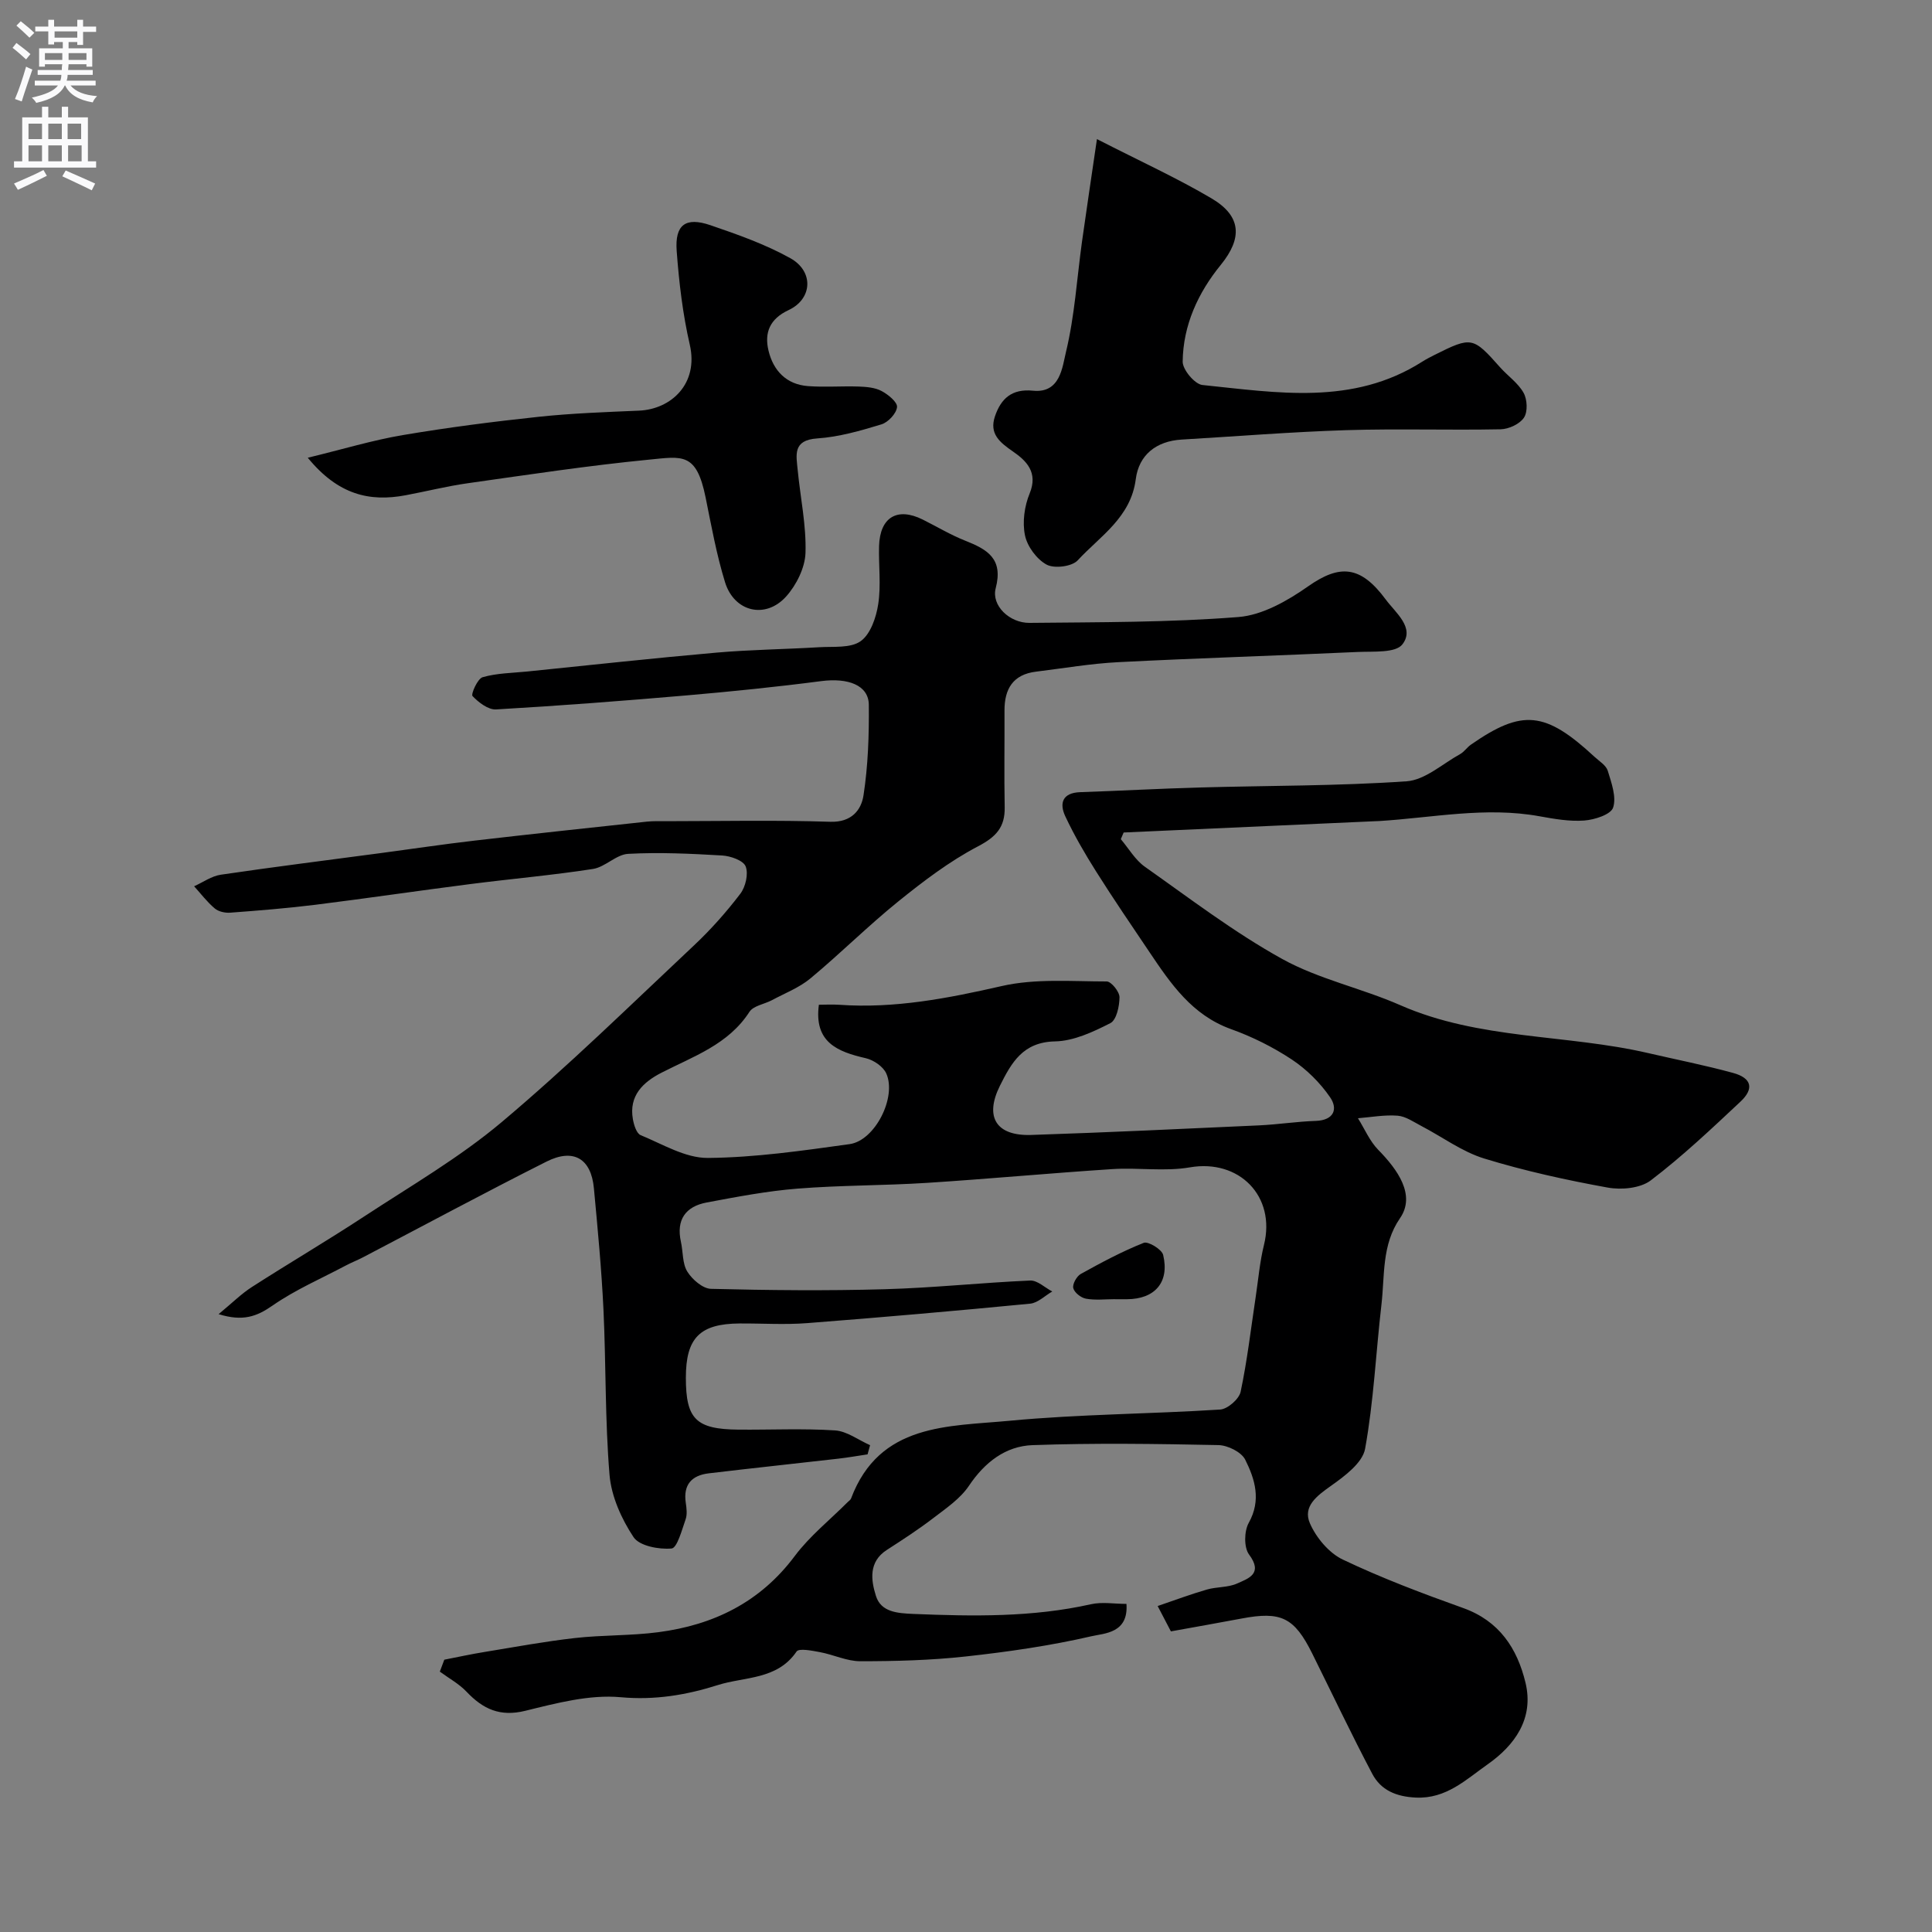 <svg enable-background="new 0 0 400 400" viewBox="0 0 400 400" xmlns="http://www.w3.org/2000/svg"><rect x="0" y="0" width="400" height="400" fill="#808080" stroke="none"/><g fill="#000001"><path d="m91.99 343.62c2.78-.54 5.55-1.15 8.34-1.6 6.22-1.02 12.43-2.17 18.69-2.88 5.73-.65 11.56-.46 17.27-1.21 11.43-1.49 21.09-6.19 28.24-15.75 3.1-4.15 7.29-7.49 10.99-11.2.24-.24.57-.44.68-.73 5.89-15.64 20.14-14.89 32.86-16.1 14.47-1.37 29.06-1.39 43.57-2.32 1.54-.1 3.91-2.17 4.23-3.68 1.38-6.53 2.14-13.18 3.14-19.79.53-3.54.83-7.14 1.69-10.6 2.51-10.1-5.14-17.84-15.35-16.07-5.21.9-10.7.01-16.04.36-12.8.83-25.58 2.03-38.38 2.85-8.92.57-17.88.48-26.79 1.19-6.31.5-12.57 1.7-18.81 2.87-4.38.82-6.36 3.58-5.34 8.16.46 2.07.28 4.48 1.32 6.15 1.01 1.63 3.19 3.52 4.89 3.57 11.99.3 24 .42 35.99.08 10.05-.28 20.07-1.36 30.11-1.8 1.49-.06 3.04 1.47 4.57 2.27-1.52.87-2.98 2.36-4.57 2.52-15.39 1.49-30.79 2.84-46.2 4.03-4.64.36-9.33.04-13.99.07-8.21.06-11.1 3-11.1 11.23 0 8.57 2.09 10.67 10.89 10.75 6.67.06 13.35-.27 19.99.16 2.47.16 4.84 1.99 7.26 3.06-.17.63-.35 1.26-.52 1.9-2.02.3-4.03.66-6.05.89-8.95 1.03-17.91 1.97-26.85 3.04-3.5.42-5.29 2.34-4.74 6.08.17 1.14.33 2.44-.04 3.47-.77 2.18-1.74 5.9-2.9 6.01-2.62.23-6.65-.52-7.87-2.35-2.5-3.77-4.59-8.42-4.97-12.86-.95-11.38-.72-22.86-1.26-34.28-.4-8.38-1.2-16.74-1.98-25.1-.57-6.12-4.2-8.33-9.8-5.52-12.76 6.42-25.34 13.2-38 19.82-1.15.6-2.37 1.07-3.52 1.68-5.11 2.71-10.49 5.03-15.21 8.31-3.28 2.28-6.13 3.34-11.17 1.78 2.84-2.34 4.72-4.23 6.91-5.63 7.67-4.93 15.54-9.55 23.16-14.55 9.65-6.33 19.75-12.19 28.54-19.58 13.78-11.6 26.68-24.25 39.82-36.59 3.48-3.27 6.69-6.89 9.58-10.68 1.09-1.43 1.72-4.12 1.11-5.67-.48-1.23-3.13-2.16-4.87-2.26-6.47-.38-12.99-.69-19.45-.34-2.48.13-4.76 2.74-7.3 3.13-8.4 1.3-16.89 2.04-25.33 3.12-10.71 1.37-21.4 2.95-32.11 4.29-5.86.73-11.77 1.2-17.66 1.64-1.06.08-2.43-.22-3.2-.88-1.59-1.34-2.87-3.04-4.27-4.59 1.84-.82 3.61-2.11 5.52-2.39 11-1.62 22.04-3 33.07-4.47 6.49-.86 12.97-1.84 19.47-2.59 11.89-1.38 23.79-2.65 35.68-3.93 1.32-.14 2.66-.09 4-.09 11.33-.01 22.67-.25 33.99.12 4.39.14 6.4-2.44 6.86-5.48.95-6.16 1.16-12.49 1.1-18.74-.04-4.06-4.28-5.63-9.88-4.9-9.27 1.21-18.58 2.15-27.9 2.96-13.12 1.13-26.26 2.14-39.4 2.9-1.62.09-3.62-1.45-4.87-2.77-.36-.38 1.04-3.6 2.09-3.9 2.94-.85 6.13-.87 9.22-1.18 13.06-1.33 26.11-2.76 39.18-3.91 7.07-.62 14.2-.69 21.29-1.12 2.94-.18 6.49.24 8.59-1.26 2.04-1.46 3.21-4.92 3.63-7.68.6-3.91.06-7.98.17-11.98.17-5.99 3.76-8.14 9.04-5.51 2.93 1.46 5.76 3.17 8.79 4.37 4.57 1.81 7.93 3.7 6.32 9.85-.94 3.58 2.87 7.21 7 7.17 14.43-.15 28.89-.08 43.25-1.21 4.98-.39 10.18-3.37 14.44-6.36 6.54-4.59 10.85-4.33 16.07 2.74 2.02 2.73 6.09 5.85 3.44 9.28-1.4 1.82-5.99 1.43-9.17 1.57-16.53.76-33.07 1.27-49.6 2.11-5.72.29-11.4 1.27-17.09 1.97-4.76.58-6.54 3.58-6.52 8.06.03 6.67-.09 13.33.04 20 .08 4.17-1.79 6.15-5.55 8.12-5.86 3.07-11.26 7.18-16.44 11.36-6.28 5.07-12.02 10.81-18.23 15.97-2.31 1.92-5.28 3.06-7.98 4.51-1.56.83-3.83 1.14-4.65 2.42-4.38 6.77-11.57 9.19-18.2 12.59-3.77 1.93-6.79 4.73-5.93 9.61.21 1.2.75 2.97 1.61 3.32 4.55 1.87 9.26 4.75 13.9 4.72 9.8-.08 19.62-1.51 29.36-2.86 5.26-.73 9.8-9.72 7.59-14.64-.64-1.43-2.63-2.78-4.24-3.15-5.88-1.35-10.75-3.3-9.71-11.07 1.26 0 2.75-.09 4.23.01 11.47.81 22.5-1.34 33.64-3.88 6.96-1.59 14.46-.95 21.72-.95.94 0 2.66 2.13 2.65 3.27-.01 1.85-.62 4.71-1.89 5.36-3.57 1.82-7.58 3.7-11.45 3.78-6.65.13-9.02 4.39-11.41 9.17-3.22 6.45-.83 10.44 6.48 10.2 15.71-.52 31.41-1.26 47.11-1.98 3.94-.18 7.86-.8 11.8-.93 3.76-.13 4.62-2.47 2.97-4.88-2.07-3.02-4.87-5.79-7.92-7.82-3.9-2.58-8.21-4.73-12.62-6.31-8.03-2.9-12.43-9.34-16.84-15.9-3.73-5.54-7.5-11.06-11.06-16.71-2.33-3.69-4.54-7.49-6.39-11.44-1.27-2.7-.6-4.87 3.07-5 8.27-.28 16.53-.74 24.8-.97 14.26-.4 28.56-.3 42.78-1.28 3.81-.26 7.43-3.61 11.09-5.63.85-.47 1.43-1.4 2.24-1.96 10.65-7.4 15.39-6.93 25.61 2.54.98.9 2.37 1.74 2.72 2.87.76 2.48 1.83 5.42 1.11 7.62-.47 1.44-3.82 2.52-5.97 2.68-3.05.23-6.22-.33-9.27-.88-11.16-2.03-22.17.31-33.23.99-.33.02-.67.02-1 .04-17.29.78-34.58 1.56-51.87 2.33-.2.46-.39.92-.59 1.38 1.64 1.93 2.98 4.3 4.98 5.71 9.33 6.58 18.48 13.58 28.43 19.09 7.59 4.2 16.44 6.05 24.45 9.57 16.4 7.2 34.35 5.98 51.33 9.92 5.86 1.36 11.78 2.52 17.58 4.11 3.83 1.05 4.41 3.24 1.53 5.94-6.02 5.64-12.03 11.33-18.58 16.31-2.16 1.64-6.09 2-8.94 1.48-8.6-1.56-17.19-3.45-25.54-6.01-4.59-1.41-8.68-4.48-13.02-6.74-1.59-.83-3.23-2-4.92-2.13-2.7-.21-5.47.31-8.2.53 1.38 2.2 2.42 4.72 4.19 6.53 4.02 4.1 7.82 9.37 4.52 14.16-3.82 5.54-3.14 11.85-3.85 17.93-1.15 9.94-1.6 19.99-3.38 29.81-.53 2.92-4.22 5.66-7.04 7.66-2.92 2.07-5.91 4.26-4.39 7.77 1.3 2.98 3.95 6.16 6.83 7.52 8.06 3.84 16.47 7.01 24.89 10.02 7.5 2.68 11.21 8.37 12.92 15.47 1.79 7.43-2.25 12.98-7.87 16.92-4.41 3.09-8.52 7.15-14.83 6.86-4.09-.19-7.25-1.53-9.04-4.94-4.32-8.19-8.29-16.57-12.41-24.87-3.73-7.5-6.45-8.82-14.69-7.25-4.76.9-9.53 1.73-14.58 2.65-.61-1.18-1.36-2.6-2.74-5.25 3.53-1.2 6.82-2.44 10.19-3.41 2.02-.59 4.33-.4 6.21-1.23 2.37-1.06 5.5-2.03 2.52-6.03-1.08-1.46-1.02-4.83-.06-6.55 2.63-4.71 1.29-9.03-.73-13.08-.79-1.58-3.62-2.98-5.55-3.02-12.83-.26-25.67-.45-38.49.01-5.56.2-9.88 3.53-13.15 8.4-1.8 2.69-4.76 4.69-7.41 6.72-3.07 2.35-6.33 4.47-9.59 6.57-3.85 2.47-3.28 6.31-2.27 9.52 1.05 3.36 4.42 3.6 7.82 3.74 12.31.5 24.56.71 36.7-2.01 2.32-.52 4.85-.07 7.35-.07.45 6.08-4.57 6.08-7.22 6.69-8.57 1.98-17.34 3.24-26.1 4.2-7.22.79-14.52.98-21.79.98-2.78 0-5.53-1.36-8.34-1.88-1.63-.3-4.35-.86-4.85-.13-4.01 5.9-10.75 5.18-16.32 6.95-6.44 2.04-12.98 3.16-20.1 2.51-6.47-.59-13.3 1.23-19.77 2.82-5.22 1.28-8.73-.37-12.12-3.94-1.57-1.66-3.68-2.8-5.55-4.18.32-.86.62-1.67.93-2.47z"/><path d="m227.11 28.8c9.15 4.68 16.66 8.1 23.72 12.27 6.25 3.69 6.4 8.26 1.92 13.77-4.71 5.78-7.8 12.49-7.89 20.03-.02 1.67 2.51 4.68 4.09 4.84 15.45 1.58 31.13 4.31 45.48-4.81.83-.53 1.7-.98 2.58-1.42 7.67-3.84 7.95-3.76 13.56 2.56 1.6 1.8 3.74 3.26 4.87 5.29.77 1.37.89 3.92.08 5.14-.88 1.33-3.16 2.38-4.85 2.41-10.65.21-21.31-.15-31.96.18-11.36.36-22.71 1.28-34.07 1.95-5.25.31-8.85 3.18-9.49 8.19-1.02 7.94-7.36 11.77-12.03 16.82-1.19 1.29-4.84 1.74-6.43.88-2.05-1.11-4.01-3.77-4.48-6.07-.57-2.73-.11-6.05.97-8.67 1.79-4.36-.68-6.76-3.44-8.67-2.78-1.92-4.97-3.69-3.74-7.31 1.25-3.67 3.49-5.73 7.88-5.29 5.66.57 6.06-4.91 6.83-8.07 1.79-7.42 2.25-15.15 3.3-22.75.93-6.66 1.94-13.31 3.1-21.27z"/><path d="m63.72 94.77c7.27-1.76 13.41-3.63 19.68-4.69 9.34-1.58 18.75-2.79 28.16-3.79 6.88-.73 13.82-.97 20.74-1.27 6.67-.29 12.38-5.58 10.51-13.67-1.46-6.34-2.23-12.9-2.71-19.4-.4-5.42 1.84-7.08 6.97-5.33 5.65 1.93 11.37 3.95 16.55 6.83 4.92 2.74 4.59 8.45-.35 10.75-3.93 1.83-5.04 4.72-4.16 8.39.99 4.14 3.7 7.02 8.19 7.35 3.48.26 7-.03 10.49.09 1.6.06 3.36.2 4.72.92s3.31 2.3 3.21 3.33c-.13 1.33-1.84 3.16-3.23 3.58-4.33 1.32-8.8 2.61-13.28 2.91-5.16.34-4.35 3.48-4.05 6.6.55 5.7 1.79 11.41 1.61 17.09-.1 3.09-1.89 6.68-4.02 9.05-4.28 4.74-10.75 3.17-12.64-2.97-1.76-5.72-2.83-11.66-4.02-17.54-1.91-9.41-4.81-8.51-11.77-7.83-12.51 1.22-24.96 3.11-37.41 4.87-4.35.61-8.62 1.69-12.94 2.5-7.46 1.4-13.96-.09-20.25-7.77z"/><path d="m230.82 268.98c-2 0-4.04.25-5.98-.1-1.03-.18-2.41-1.27-2.63-2.19-.2-.83.7-2.45 1.55-2.93 4.24-2.35 8.54-4.66 13.03-6.44.93-.37 3.76 1.35 4.03 2.5 1.35 5.66-1.72 9.15-7.5 9.17-.83 0-1.67 0-2.5 0 0 0 0 0 0-.01z"/></g><path d="m2.6 9.9.8-1c.9.7 1.9 1.4 2.9 2.3l-.9 1.1c-1.1-1-2-1.8-2.8-2.4zm.5 10.6c.9-2.1 1.6-4.3 2.3-6.7.4.2.8.4 1.3.6-.7 2.1-1.5 4.3-2.2 6.6zm.3-15.2.9-.9c1 .8 2 1.6 2.8 2.4l-1 1c-.9-.9-1.8-1.7-2.7-2.5zm12.6-1.2h1.2v1.4h2.7v1.1h-2.7v2.7h-1.2v-.6h-1.8v1.3h4.9v3.8h-1.2v-.5h-3.7c0 .4-.1.9-.1 1.2h5.1v1h-5.2c0 .5-.1.9-.2 1.2h6v1h-5.2c1.1 1.3 2.9 2 5.5 2.2-.4.4-.7.8-.9 1.3-2.9-.5-4.8-1.6-5.7-3.5h-.1c-.8 1.7-2.7 2.9-5.9 3.6-.2-.4-.6-.8-.9-1.1 2.8-.6 4.6-1.4 5.4-2.5h-4.8v-1h5.3c.1-.3.2-.7.2-1.2h-4.9v-1h5c0-.4 0-.8.1-1.2h-3.6v.5h-1.2v-3.8h4.9v-1.3h-1.8v.5h-1.2v-2.7h-2.7v-1h2.7v-1.4h1.2v1.4h4.8zm-6.7 8.3h3.6c0-.4 0-.9 0-1.4h-3.6zm1.9-4.6h4.8v-1.3h-4.7v1.3zm6.7 3.2h-3.7v1.4h3.7v-2.4z" fill="#fafafb"/><path d="m8.7 22.1h1.3v2.2h2.8v-2.2h1.3v2.2h4.1v9.1h1.7v1.3h-17v-1.3h1.7v-9.1h4.1zm.3 13.1.7 1.2c-1.8.9-3.8 1.9-6 2.9-.2-.4-.5-.8-.8-1.3 2.3-1 4.4-1.9 6.1-2.8zm-3.1-6.4h2.8v-3.2h-2.8zm0 4.6h2.8v-3.3h-2.8zm4.1-4.6h2.8v-3.2h-2.8zm0 4.6h2.8v-3.3h-2.8zm3.6 1.9c2.1.9 4.1 1.8 6.1 2.7l-.7 1.4c-2.2-1.1-4.2-2-6.1-2.9zm3.2-9.7h-2.8v3.2h2.8zm-2.7 7.8h2.8v-3.3h-2.8z" fill="#fafafb"/></svg>